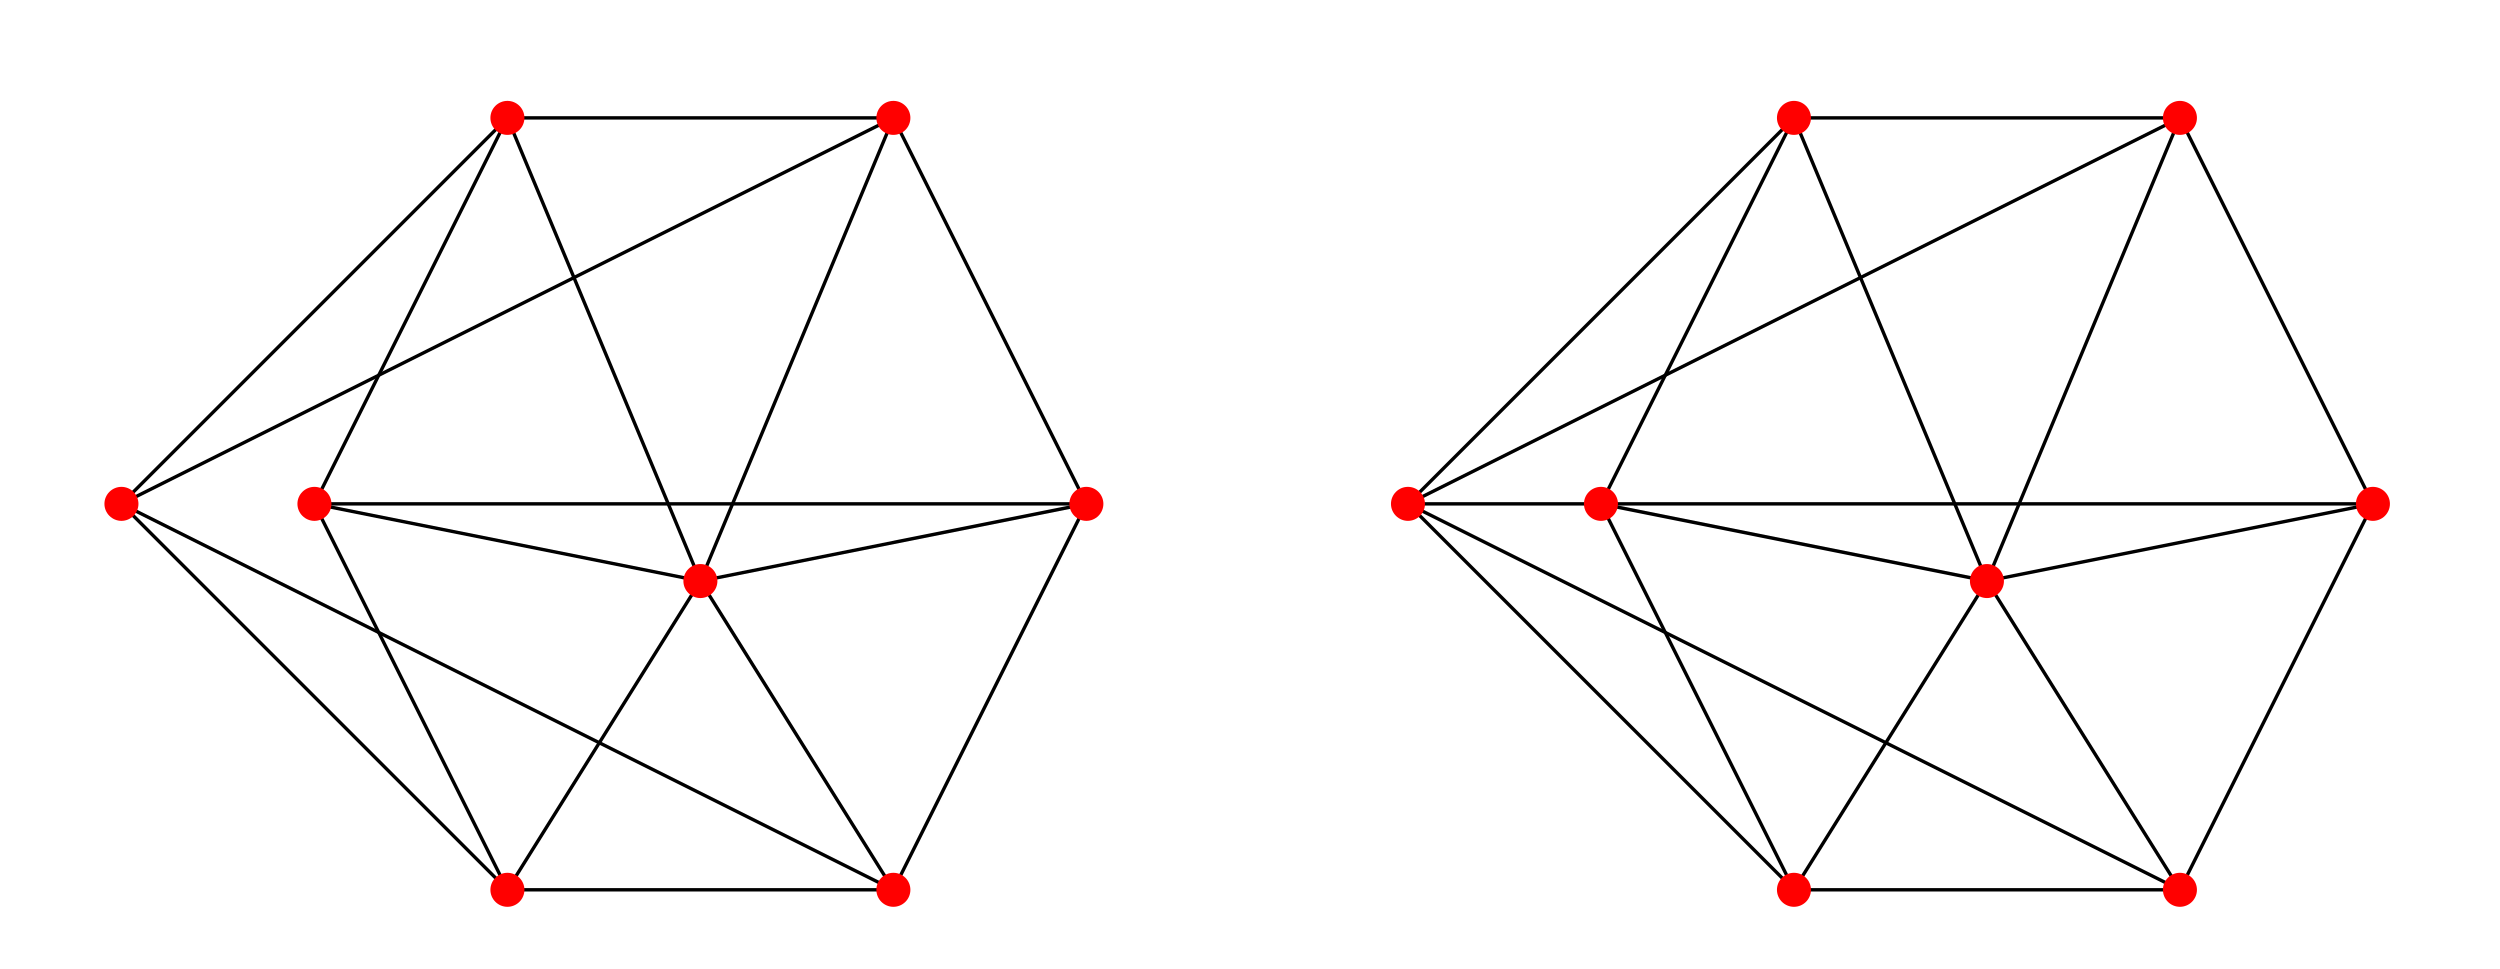 <?xml version="1.0" encoding="UTF-8"?>
<svg xmlns="http://www.w3.org/2000/svg" xmlns:xlink="http://www.w3.org/1999/xlink" width="294" height="114" viewBox="0 0 294 114">
<path fill="none" stroke-width="4" stroke-linecap="square" stroke-linejoin="miter" stroke="rgb(0%, 0%, 0%)" stroke-opacity="1" stroke-miterlimit="3.239" d="M 596.719 93.594 L 1050.625 93.594 " transform="matrix(0.1, 0, 0, -0.1, 0, 114)"/>
<path fill="none" stroke-width="4" stroke-linecap="square" stroke-linejoin="miter" stroke="rgb(0%, 0%, 0%)" stroke-opacity="1" stroke-miterlimit="3.239" d="M 596.719 93.594 L 142.812 547.461 " transform="matrix(0.1, 0, 0, -0.1, 0, 114)"/>
<path fill="none" stroke-width="4" stroke-linecap="square" stroke-linejoin="miter" stroke="rgb(0%, 0%, 0%)" stroke-opacity="1" stroke-miterlimit="3.239" d="M 596.719 93.594 L 369.766 547.461 " transform="matrix(0.1, 0, 0, -0.1, 0, 114)"/>
<path fill="none" stroke-width="4" stroke-linecap="square" stroke-linejoin="miter" stroke="rgb(0%, 0%, 0%)" stroke-opacity="1" stroke-miterlimit="3.239" d="M 596.719 93.594 L 823.672 456.68 " transform="matrix(0.1, 0, 0, -0.1, 0, 114)"/>
<path fill="none" stroke-width="4" stroke-linecap="square" stroke-linejoin="miter" stroke="rgb(0%, 0%, 0%)" stroke-opacity="1" stroke-miterlimit="3.239" d="M 1050.625 93.594 L 1277.578 547.461 " transform="matrix(0.1, 0, 0, -0.1, 0, 114)"/>
<path fill="none" stroke-width="4" stroke-linecap="square" stroke-linejoin="miter" stroke="rgb(0%, 0%, 0%)" stroke-opacity="1" stroke-miterlimit="3.239" d="M 1050.625 93.594 L 142.812 547.461 " transform="matrix(0.1, 0, 0, -0.1, 0, 114)"/>
<path fill="none" stroke-width="4" stroke-linecap="square" stroke-linejoin="miter" stroke="rgb(0%, 0%, 0%)" stroke-opacity="1" stroke-miterlimit="3.239" d="M 1050.625 93.594 L 823.672 456.68 " transform="matrix(0.1, 0, 0, -0.1, 0, 114)"/>
<path fill="none" stroke-width="4" stroke-linecap="square" stroke-linejoin="miter" stroke="rgb(0%, 0%, 0%)" stroke-opacity="1" stroke-miterlimit="3.239" d="M 1277.578 547.461 L 1050.625 1001.367 " transform="matrix(0.1, 0, 0, -0.1, 0, 114)"/>
<path fill="none" stroke-width="4" stroke-linecap="square" stroke-linejoin="miter" stroke="rgb(0%, 0%, 0%)" stroke-opacity="1" stroke-miterlimit="3.239" d="M 1277.578 547.461 L 369.766 547.461 " transform="matrix(0.1, 0, 0, -0.1, 0, 114)"/>
<path fill="none" stroke-width="4" stroke-linecap="square" stroke-linejoin="miter" stroke="rgb(0%, 0%, 0%)" stroke-opacity="1" stroke-miterlimit="3.239" d="M 1277.578 547.461 L 823.672 456.68 " transform="matrix(0.1, 0, 0, -0.1, 0, 114)"/>
<path fill="none" stroke-width="4" stroke-linecap="square" stroke-linejoin="miter" stroke="rgb(0%, 0%, 0%)" stroke-opacity="1" stroke-miterlimit="3.239" d="M 1050.625 1001.367 L 596.719 1001.367 " transform="matrix(0.1, 0, 0, -0.1, 0, 114)"/>
<path fill="none" stroke-width="4" stroke-linecap="square" stroke-linejoin="miter" stroke="rgb(0%, 0%, 0%)" stroke-opacity="1" stroke-miterlimit="3.239" d="M 1050.625 1001.367 L 142.812 547.461 " transform="matrix(0.1, 0, 0, -0.1, 0, 114)"/>
<path fill="none" stroke-width="4" stroke-linecap="square" stroke-linejoin="miter" stroke="rgb(0%, 0%, 0%)" stroke-opacity="1" stroke-miterlimit="3.239" d="M 1050.625 1001.367 L 823.672 456.68 " transform="matrix(0.1, 0, 0, -0.1, 0, 114)"/>
<path fill="none" stroke-width="4" stroke-linecap="square" stroke-linejoin="miter" stroke="rgb(0%, 0%, 0%)" stroke-opacity="1" stroke-miterlimit="3.239" d="M 596.719 1001.367 L 142.812 547.461 " transform="matrix(0.1, 0, 0, -0.1, 0, 114)"/>
<path fill="none" stroke-width="4" stroke-linecap="square" stroke-linejoin="miter" stroke="rgb(0%, 0%, 0%)" stroke-opacity="1" stroke-miterlimit="3.239" d="M 596.719 1001.367 L 369.766 547.461 " transform="matrix(0.1, 0, 0, -0.1, 0, 114)"/>
<path fill="none" stroke-width="4" stroke-linecap="square" stroke-linejoin="miter" stroke="rgb(0%, 0%, 0%)" stroke-opacity="1" stroke-miterlimit="3.239" d="M 596.719 1001.367 L 823.672 456.68 " transform="matrix(0.1, 0, 0, -0.1, 0, 114)"/>
<path fill="none" stroke-width="4" stroke-linecap="square" stroke-linejoin="miter" stroke="rgb(0%, 0%, 0%)" stroke-opacity="1" stroke-miterlimit="3.239" d="M 369.766 547.461 L 823.672 456.68 " transform="matrix(0.1, 0, 0, -0.1, 0, 114)"/>
<path fill-rule="nonzero" fill="rgb(100%, 0%, 0%)" fill-opacity="1" d="M 61.672 104.641 C 61.672 104.109 61.461 103.602 61.086 103.227 C 60.711 102.852 60.203 102.641 59.672 102.641 C 59.141 102.641 58.633 102.852 58.258 103.227 C 57.883 103.602 57.672 104.109 57.672 104.641 C 57.672 105.172 57.883 105.68 58.258 106.055 C 58.633 106.43 59.141 106.641 59.672 106.641 C 60.203 106.641 60.711 106.43 61.086 106.055 C 61.461 105.68 61.672 105.172 61.672 104.641 "/>
<path fill-rule="nonzero" fill="rgb(100%, 0%, 0%)" fill-opacity="1" d="M 107.062 104.641 C 107.062 104.109 106.852 103.602 106.477 103.227 C 106.102 102.852 105.594 102.641 105.062 102.641 C 104.531 102.641 104.023 102.852 103.648 103.227 C 103.273 103.602 103.062 104.109 103.062 104.641 C 103.062 105.172 103.273 105.68 103.648 106.055 C 104.023 106.43 104.531 106.641 105.062 106.641 C 105.594 106.641 106.102 106.43 106.477 106.055 C 106.852 105.68 107.062 105.172 107.062 104.641 "/>
<path fill-rule="nonzero" fill="rgb(100%, 0%, 0%)" fill-opacity="1" d="M 129.758 59.254 C 129.758 58.723 129.547 58.215 129.172 57.84 C 128.797 57.465 128.285 57.254 127.758 57.254 C 127.227 57.254 126.719 57.465 126.344 57.84 C 125.969 58.215 125.758 58.723 125.758 59.254 C 125.758 59.781 125.969 60.289 126.344 60.664 C 126.719 61.039 127.227 61.254 127.758 61.254 C 128.285 61.254 128.797 61.039 129.172 60.664 C 129.547 60.289 129.758 59.781 129.758 59.254 "/>
<path fill-rule="nonzero" fill="rgb(100%, 0%, 0%)" fill-opacity="1" d="M 107.062 13.863 C 107.062 13.332 106.852 12.824 106.477 12.449 C 106.102 12.074 105.594 11.863 105.062 11.863 C 104.531 11.863 104.023 12.074 103.648 12.449 C 103.273 12.824 103.062 13.332 103.062 13.863 C 103.062 14.395 103.273 14.902 103.648 15.277 C 104.023 15.652 104.531 15.863 105.062 15.863 C 105.594 15.863 106.102 15.652 106.477 15.277 C 106.852 14.902 107.062 14.395 107.062 13.863 "/>
<path fill-rule="nonzero" fill="rgb(100%, 0%, 0%)" fill-opacity="1" d="M 61.672 13.863 C 61.672 13.332 61.461 12.824 61.086 12.449 C 60.711 12.074 60.203 11.863 59.672 11.863 C 59.141 11.863 58.633 12.074 58.258 12.449 C 57.883 12.824 57.672 13.332 57.672 13.863 C 57.672 14.395 57.883 14.902 58.258 15.277 C 58.633 15.652 59.141 15.863 59.672 15.863 C 60.203 15.863 60.711 15.652 61.086 15.277 C 61.461 14.902 61.672 14.395 61.672 13.863 "/>
<path fill-rule="nonzero" fill="rgb(100%, 0%, 0%)" fill-opacity="1" d="M 16.281 59.254 C 16.281 58.723 16.07 58.215 15.695 57.84 C 15.32 57.465 14.812 57.254 14.281 57.254 C 13.754 57.254 13.242 57.465 12.867 57.84 C 12.492 58.215 12.281 58.723 12.281 59.254 C 12.281 59.781 12.492 60.289 12.867 60.664 C 13.242 61.039 13.754 61.254 14.281 61.254 C 14.812 61.254 15.32 61.039 15.695 60.664 C 16.07 60.289 16.281 59.781 16.281 59.254 "/>
<path fill-rule="nonzero" fill="rgb(100%, 0%, 0%)" fill-opacity="1" d="M 38.977 59.254 C 38.977 58.723 38.766 58.215 38.391 57.84 C 38.016 57.465 37.508 57.254 36.977 57.254 C 36.445 57.254 35.938 57.465 35.562 57.84 C 35.188 58.215 34.977 58.723 34.977 59.254 C 34.977 59.781 35.188 60.289 35.562 60.664 C 35.938 61.039 36.445 61.254 36.977 61.254 C 37.508 61.254 38.016 61.039 38.391 60.664 C 38.766 60.289 38.977 59.781 38.977 59.254 "/>
<path fill-rule="nonzero" fill="rgb(100%, 0%, 0%)" fill-opacity="1" d="M 84.367 68.332 C 84.367 67.801 84.156 67.289 83.781 66.914 C 83.406 66.539 82.898 66.332 82.367 66.332 C 81.836 66.332 81.328 66.539 80.953 66.914 C 80.578 67.289 80.367 67.801 80.367 68.332 C 80.367 68.859 80.578 69.367 80.953 69.742 C 81.328 70.117 81.836 70.332 82.367 70.332 C 82.898 70.332 83.406 70.117 83.781 69.742 C 84.156 69.367 84.367 68.859 84.367 68.332 "/>
<path fill="none" stroke-width="4" stroke-linecap="square" stroke-linejoin="miter" stroke="rgb(0%, 0%, 0%)" stroke-opacity="1" stroke-miterlimit="3.239" d="M 2109.688 93.594 L 2563.594 93.594 " transform="matrix(0.1, 0, 0, -0.1, 0, 114)"/>
<path fill="none" stroke-width="4" stroke-linecap="square" stroke-linejoin="miter" stroke="rgb(0%, 0%, 0%)" stroke-opacity="1" stroke-miterlimit="3.239" d="M 2109.688 93.594 L 1655.781 547.461 " transform="matrix(0.1, 0, 0, -0.1, 0, 114)"/>
<path fill="none" stroke-width="4" stroke-linecap="square" stroke-linejoin="miter" stroke="rgb(0%, 0%, 0%)" stroke-opacity="1" stroke-miterlimit="3.239" d="M 2109.688 93.594 L 1882.734 547.461 " transform="matrix(0.1, 0, 0, -0.1, 0, 114)"/>
<path fill="none" stroke-width="4" stroke-linecap="square" stroke-linejoin="miter" stroke="rgb(0%, 0%, 0%)" stroke-opacity="1" stroke-miterlimit="3.239" d="M 2109.688 93.594 L 2336.641 456.68 " transform="matrix(0.1, 0, 0, -0.1, 0, 114)"/>
<path fill="none" stroke-width="4" stroke-linecap="square" stroke-linejoin="miter" stroke="rgb(0%, 0%, 0%)" stroke-opacity="1" stroke-miterlimit="3.239" d="M 2563.594 93.594 L 2790.547 547.461 " transform="matrix(0.1, 0, 0, -0.1, 0, 114)"/>
<path fill="none" stroke-width="4" stroke-linecap="square" stroke-linejoin="miter" stroke="rgb(0%, 0%, 0%)" stroke-opacity="1" stroke-miterlimit="3.239" d="M 2563.594 93.594 L 1655.781 547.461 " transform="matrix(0.1, 0, 0, -0.1, 0, 114)"/>
<path fill="none" stroke-width="4" stroke-linecap="square" stroke-linejoin="miter" stroke="rgb(0%, 0%, 0%)" stroke-opacity="1" stroke-miterlimit="3.239" d="M 2563.594 93.594 L 2336.641 456.68 " transform="matrix(0.1, 0, 0, -0.1, 0, 114)"/>
<path fill="none" stroke-width="4" stroke-linecap="square" stroke-linejoin="miter" stroke="rgb(0%, 0%, 0%)" stroke-opacity="1" stroke-miterlimit="3.239" d="M 2790.547 547.461 L 2563.594 1001.367 " transform="matrix(0.1, 0, 0, -0.1, 0, 114)"/>
<path fill="none" stroke-width="4" stroke-linecap="square" stroke-linejoin="miter" stroke="rgb(0%, 0%, 0%)" stroke-opacity="1" stroke-miterlimit="3.239" d="M 2790.547 547.461 L 1882.734 547.461 " transform="matrix(0.1, 0, 0, -0.1, 0, 114)"/>
<path fill="none" stroke-width="4" stroke-linecap="square" stroke-linejoin="miter" stroke="rgb(0%, 0%, 0%)" stroke-opacity="1" stroke-miterlimit="3.239" d="M 2790.547 547.461 L 2336.641 456.68 " transform="matrix(0.1, 0, 0, -0.1, 0, 114)"/>
<path fill="none" stroke-width="4" stroke-linecap="square" stroke-linejoin="miter" stroke="rgb(0%, 0%, 0%)" stroke-opacity="1" stroke-miterlimit="3.239" d="M 2563.594 1001.367 L 2109.688 1001.367 " transform="matrix(0.1, 0, 0, -0.1, 0, 114)"/>
<path fill="none" stroke-width="4" stroke-linecap="square" stroke-linejoin="miter" stroke="rgb(0%, 0%, 0%)" stroke-opacity="1" stroke-miterlimit="3.239" d="M 2563.594 1001.367 L 1655.781 547.461 " transform="matrix(0.1, 0, 0, -0.1, 0, 114)"/>
<path fill="none" stroke-width="4" stroke-linecap="square" stroke-linejoin="miter" stroke="rgb(0%, 0%, 0%)" stroke-opacity="1" stroke-miterlimit="3.239" d="M 2563.594 1001.367 L 2336.641 456.68 " transform="matrix(0.1, 0, 0, -0.1, 0, 114)"/>
<path fill="none" stroke-width="4" stroke-linecap="square" stroke-linejoin="miter" stroke="rgb(0%, 0%, 0%)" stroke-opacity="1" stroke-miterlimit="3.239" d="M 2109.688 1001.367 L 1655.781 547.461 " transform="matrix(0.1, 0, 0, -0.1, 0, 114)"/>
<path fill="none" stroke-width="4" stroke-linecap="square" stroke-linejoin="miter" stroke="rgb(0%, 0%, 0%)" stroke-opacity="1" stroke-miterlimit="3.239" d="M 2109.688 1001.367 L 1882.734 547.461 " transform="matrix(0.1, 0, 0, -0.1, 0, 114)"/>
<path fill="none" stroke-width="4" stroke-linecap="square" stroke-linejoin="miter" stroke="rgb(0%, 0%, 0%)" stroke-opacity="1" stroke-miterlimit="3.239" d="M 2109.688 1001.367 L 2336.641 456.68 " transform="matrix(0.1, 0, 0, -0.1, 0, 114)"/>
<path fill="none" stroke-width="4" stroke-linecap="square" stroke-linejoin="miter" stroke="rgb(0%, 0%, 0%)" stroke-opacity="1" stroke-miterlimit="3.239" d="M 1655.781 547.461 L 1882.734 547.461 " transform="matrix(0.1, 0, 0, -0.1, 0, 114)"/>
<path fill="none" stroke-width="4" stroke-linecap="square" stroke-linejoin="miter" stroke="rgb(0%, 0%, 0%)" stroke-opacity="1" stroke-miterlimit="3.239" d="M 1882.734 547.461 L 2336.641 456.68 " transform="matrix(0.1, 0, 0, -0.1, 0, 114)"/>
<path fill-rule="nonzero" fill="rgb(100%, 0%, 0%)" fill-opacity="1" d="M 212.969 104.641 C 212.969 104.109 212.758 103.602 212.383 103.227 C 212.008 102.852 211.5 102.641 210.969 102.641 C 210.438 102.641 209.93 102.852 209.555 103.227 C 209.18 103.602 208.969 104.109 208.969 104.641 C 208.969 105.172 209.18 105.68 209.555 106.055 C 209.93 106.43 210.438 106.641 210.969 106.641 C 211.5 106.641 212.008 106.43 212.383 106.055 C 212.758 105.68 212.969 105.172 212.969 104.641 "/>
<path fill-rule="nonzero" fill="rgb(100%, 0%, 0%)" fill-opacity="1" d="M 258.359 104.641 C 258.359 104.109 258.148 103.602 257.773 103.227 C 257.398 102.852 256.891 102.641 256.359 102.641 C 255.828 102.641 255.32 102.852 254.945 103.227 C 254.57 103.602 254.359 104.109 254.359 104.641 C 254.359 105.172 254.57 105.68 254.945 106.055 C 255.32 106.43 255.828 106.641 256.359 106.641 C 256.891 106.641 257.398 106.43 257.773 106.055 C 258.148 105.68 258.359 105.172 258.359 104.641 "/>
<path fill-rule="nonzero" fill="rgb(100%, 0%, 0%)" fill-opacity="1" d="M 281.055 59.254 C 281.055 58.723 280.844 58.215 280.469 57.84 C 280.094 57.465 279.582 57.254 279.055 57.254 C 278.523 57.254 278.016 57.465 277.641 57.84 C 277.266 58.215 277.055 58.723 277.055 59.254 C 277.055 59.781 277.266 60.289 277.641 60.664 C 278.016 61.039 278.523 61.254 279.055 61.254 C 279.582 61.254 280.094 61.039 280.469 60.664 C 280.844 60.289 281.055 59.781 281.055 59.254 "/>
<path fill-rule="nonzero" fill="rgb(100%, 0%, 0%)" fill-opacity="1" d="M 258.359 13.863 C 258.359 13.332 258.148 12.824 257.773 12.449 C 257.398 12.074 256.891 11.863 256.359 11.863 C 255.828 11.863 255.32 12.074 254.945 12.449 C 254.57 12.824 254.359 13.332 254.359 13.863 C 254.359 14.395 254.57 14.902 254.945 15.277 C 255.32 15.652 255.828 15.863 256.359 15.863 C 256.891 15.863 257.398 15.652 257.773 15.277 C 258.148 14.902 258.359 14.395 258.359 13.863 "/>
<path fill-rule="nonzero" fill="rgb(100%, 0%, 0%)" fill-opacity="1" d="M 212.969 13.863 C 212.969 13.332 212.758 12.824 212.383 12.449 C 212.008 12.074 211.5 11.863 210.969 11.863 C 210.438 11.863 209.93 12.074 209.555 12.449 C 209.18 12.824 208.969 13.332 208.969 13.863 C 208.969 14.395 209.18 14.902 209.555 15.277 C 209.93 15.652 210.438 15.863 210.969 15.863 C 211.5 15.863 212.008 15.652 212.383 15.277 C 212.758 14.902 212.969 14.395 212.969 13.863 "/>
<path fill-rule="nonzero" fill="rgb(100%, 0%, 0%)" fill-opacity="1" d="M 167.578 59.254 C 167.578 58.723 167.367 58.215 166.992 57.84 C 166.617 57.465 166.109 57.254 165.578 57.254 C 165.051 57.254 164.539 57.465 164.164 57.84 C 163.789 58.215 163.578 58.723 163.578 59.254 C 163.578 59.781 163.789 60.289 164.164 60.664 C 164.539 61.039 165.051 61.254 165.578 61.254 C 166.109 61.254 166.617 61.039 166.992 60.664 C 167.367 60.289 167.578 59.781 167.578 59.254 "/>
<path fill-rule="nonzero" fill="rgb(100%, 0%, 0%)" fill-opacity="1" d="M 190.273 59.254 C 190.273 58.723 190.062 58.215 189.688 57.84 C 189.312 57.465 188.805 57.254 188.273 57.254 C 187.742 57.254 187.234 57.465 186.859 57.84 C 186.484 58.215 186.273 58.723 186.273 59.254 C 186.273 59.781 186.484 60.289 186.859 60.664 C 187.234 61.039 187.742 61.254 188.273 61.254 C 188.805 61.254 189.312 61.039 189.688 60.664 C 190.062 60.289 190.273 59.781 190.273 59.254 "/>
<path fill-rule="nonzero" fill="rgb(100%, 0%, 0%)" fill-opacity="1" d="M 235.664 68.332 C 235.664 67.801 235.453 67.289 235.078 66.914 C 234.703 66.539 234.195 66.332 233.664 66.332 C 233.133 66.332 232.625 66.539 232.25 66.914 C 231.875 67.289 231.664 67.801 231.664 68.332 C 231.664 68.859 231.875 69.367 232.25 69.742 C 232.625 70.117 233.133 70.332 233.664 70.332 C 234.195 70.332 234.703 70.117 235.078 69.742 C 235.453 69.367 235.664 68.859 235.664 68.332 "/>
</svg>
